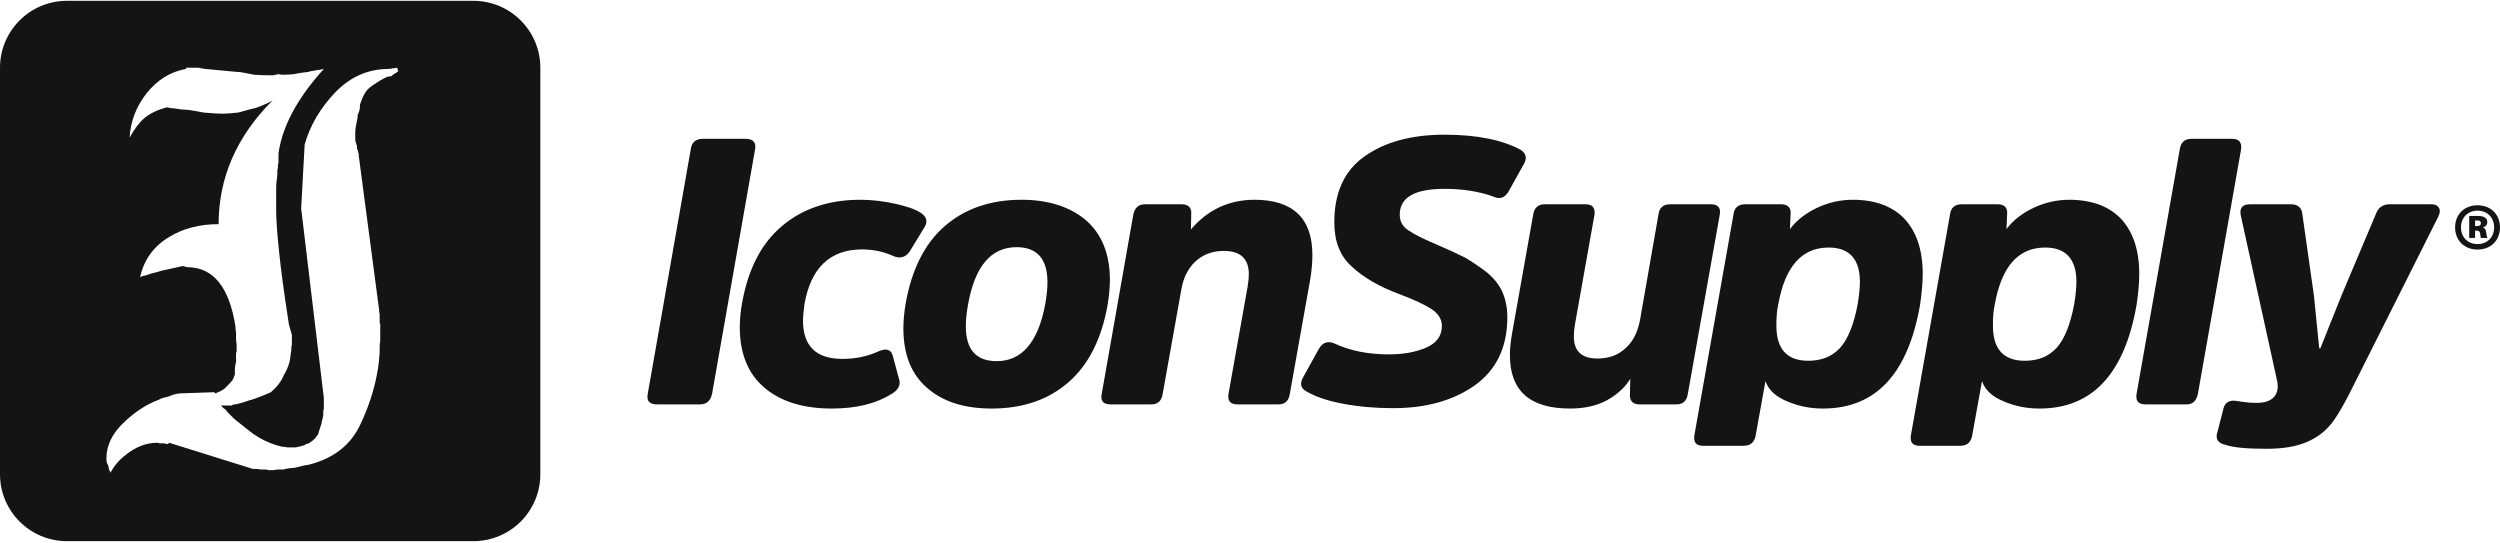 <svg xmlns="http://www.w3.org/2000/svg" fill="none" viewBox="0 0 1221 265" height="265" width="1221">
<path fill="#141414" d="M1190.94 105.648L1149.42 188.324C1145.38 196.592 1141.89 202.654 1138.95 206.513C1135.83 210.555 1131.79 213.678 1126.64 215.883C1121.5 218.087 1115.07 219.19 1106.98 219.19C1097.61 219.19 1090.82 218.638 1086.59 217.169C1083.47 216.434 1082.18 214.596 1082.73 212.024L1085.85 199.899C1086.41 197.143 1088.06 195.673 1091 195.673C1091.37 195.673 1092.65 195.857 1095.04 196.224C1097.43 196.592 1099.82 196.775 1102.02 196.775C1106.06 196.775 1108.82 195.857 1110.66 193.836C1112.31 191.998 1112.86 189.243 1112.13 185.936L1094.49 105.648C1093.57 101.79 1095.04 99.769 1098.9 99.769H1118.92C1122.23 99.769 1124.07 101.423 1124.44 104.362L1130.13 144.414L1132.7 170.135H1133.26L1143.54 144.414L1160.45 104.362C1161.55 101.423 1163.75 99.769 1167.06 99.769H1187.64C1189.29 99.769 1190.39 100.32 1191.13 101.423C1191.86 102.525 1191.68 103.995 1190.94 105.648Z"></path>
<path fill="#141414" d="M1094.58 72.762L1073.45 192.366C1072.72 195.857 1070.88 197.51 1067.94 197.51H1047.91C1044.42 197.51 1042.95 195.857 1043.5 192.366L1064.63 72.762C1065.18 69.455 1067.02 67.801 1070.33 67.801H1090.17C1093.48 67.801 1094.95 69.455 1094.58 72.762Z"></path>
<path fill="#141414" d="M868.506 148.639C867.771 151.946 867.587 155.254 867.587 158.928C867.587 170.503 872.731 176.198 883.204 176.198C889.634 176.198 894.778 174.177 898.82 169.768C902.678 165.358 905.434 158.377 907.271 148.639C908.006 144.23 908.374 140.556 908.374 137.616C908.374 126.593 903.23 120.897 893.125 120.897C879.897 120.897 871.813 130.267 868.506 148.639ZM874.569 103.811L874.201 111.895C877.508 107.485 882.101 103.995 887.613 101.422C893.125 98.85 899.004 97.564 904.883 97.564C915.723 97.564 924.174 100.688 930.053 106.75C935.932 112.997 939.056 121.999 939.056 133.758C939.056 138.718 938.505 143.679 937.77 148.823C931.89 182.628 916.09 199.531 890.369 199.531C884.122 199.531 878.427 198.429 872.915 196.04C867.403 193.836 863.729 190.528 862.259 186.119L857.482 212.575C856.931 216.066 854.91 217.72 851.603 217.72H831.761C828.454 217.72 826.984 216.066 827.535 212.575L846.643 104.729C847.01 101.422 849.031 99.769 852.338 99.769H869.976C872.915 99.769 874.569 101.239 874.569 103.811Z"></path>
<path fill="#141414" d="M974.256 148.639C973.522 151.946 973.338 155.254 973.338 158.928C973.338 170.503 978.482 176.198 988.954 176.198C995.385 176.198 1000.53 174.177 1004.57 169.768C1008.43 165.358 1011.18 158.377 1013.02 148.639C1013.76 144.23 1014.12 140.556 1014.12 137.616C1014.12 126.593 1008.98 120.897 998.875 120.897C985.647 120.897 977.564 130.267 974.256 148.639ZM980.319 103.811L979.952 111.895C983.259 107.485 987.852 103.995 993.364 101.422C998.875 98.85 1004.75 97.564 1010.63 97.564C1021.47 97.564 1029.92 100.688 1035.8 106.75C1041.68 112.997 1044.81 121.999 1044.81 133.758C1044.81 138.718 1044.26 143.679 1043.52 148.823C1037.64 182.628 1021.84 199.531 996.12 199.531C989.873 199.531 984.178 198.429 978.666 196.04C973.154 193.836 969.48 190.528 968.01 186.119L963.233 212.575C962.682 216.066 960.661 217.72 957.354 217.72H937.512C934.205 217.72 932.735 216.066 933.286 212.575L952.393 104.729C952.761 101.422 954.782 99.769 958.089 99.769H975.726C978.666 99.769 980.319 101.239 980.319 103.811Z"></path>
<path fill="#141414" d="M738.538 162.603L748.826 104.73C749.377 101.423 751.215 99.769 754.522 99.769H774.364C777.671 99.769 779.141 101.423 778.773 104.73L769.22 158.377C768.852 160.582 768.668 162.419 768.668 164.256C768.668 171.605 772.527 175.096 780.243 175.096C785.755 175.096 790.348 173.442 794.022 169.952C797.697 166.645 799.901 162.051 801.004 156.172L810.006 104.73C810.374 101.423 812.395 99.769 815.702 99.769H835.544C839.035 99.769 840.504 101.423 839.953 104.73L824.337 192.366C823.786 195.857 821.948 197.51 818.825 197.51H800.82C797.88 197.51 796.227 196.224 796.043 193.468L796.227 185.017C793.655 189.243 789.797 192.733 784.836 195.489C779.692 198.245 773.813 199.531 766.831 199.531C747.173 199.531 737.435 190.896 737.435 173.442C737.435 170.319 737.803 166.645 738.538 162.603Z"></path>
<path fill="#141414" d="M736.183 154.886C736.183 169.584 730.855 180.607 720.382 188.14C709.727 195.673 696.498 199.347 680.331 199.347C671.512 199.347 663.428 198.612 655.712 197.143C647.995 195.673 642.3 193.652 638.258 191.263C635.318 189.794 634.767 187.589 636.237 184.649L643.953 170.686C645.791 167.379 648.179 166.461 651.302 167.563C659.019 171.237 668.021 173.075 678.31 173.075C684.924 173.075 690.803 172.156 696.131 169.951C701.459 167.747 704.215 164.256 704.215 159.112C704.215 155.988 702.561 153.233 699.254 151.028C695.947 148.823 690.803 146.435 684.005 143.863C673.9 140.188 666 135.595 660.305 130.267C654.426 125.123 651.67 117.774 651.67 108.588C651.67 94.257 656.447 83.418 666.368 76.436C676.105 69.454 689.149 65.78 705.501 65.78C721.301 65.78 733.794 68.352 742.613 73.129C745.185 74.782 745.92 76.987 744.45 79.743L737.101 92.971C735.264 96.462 732.692 97.564 729.569 96.094C722.587 93.522 714.503 92.236 705.501 92.236C690.803 92.236 683.638 96.462 683.638 104.913C683.638 108.22 685.108 110.792 688.047 112.63C690.987 114.651 695.947 117.039 702.929 119.979C708.073 122.183 712.299 124.204 715.606 125.858C718.729 127.695 722.036 129.9 725.711 132.655C729.201 135.411 731.773 138.535 733.611 142.209C735.264 145.884 736.183 150.109 736.183 154.886Z"></path>
<path fill="#141414" d="M639.872 136.697L629.951 192.366C629.4 195.856 627.563 197.51 624.256 197.51H604.414C600.923 197.51 599.453 195.856 600.004 192.366L609.374 139.821C609.742 137.616 609.925 135.779 609.925 133.942C609.925 126.409 605.883 122.551 597.799 122.551C591.92 122.551 587.327 124.388 583.653 127.879C579.978 131.369 577.774 136.146 576.855 142.025L567.853 192.366C567.301 195.856 565.464 197.51 562.157 197.51H542.499C538.824 197.51 537.354 195.856 538.089 192.366L553.522 104.729C554.257 101.422 556.094 99.769 559.217 99.769H577.039C580.162 99.769 581.816 101.239 581.816 103.811L581.632 112.078C589.716 102.525 600.188 97.564 612.681 97.564C631.421 97.564 640.975 106.567 640.975 124.572C640.975 128.246 640.607 132.288 639.872 136.697Z"></path>
<path fill="#141414" d="M484.385 199.531C470.973 199.531 460.501 196.224 452.785 189.426C445.068 182.812 441.21 173.075 441.21 160.398C441.21 156.723 441.578 152.681 442.313 148.272C445.252 131.737 451.499 119.06 461.42 110.425C471.157 101.974 483.65 97.564 498.899 97.564C512.128 97.564 522.784 101.055 530.5 107.669C538.216 114.467 542.075 124.204 542.075 136.697C542.075 140.372 541.707 144.414 540.972 148.823C538.033 165.542 531.602 178.219 521.865 186.67C511.944 195.305 499.451 199.531 484.385 199.531ZM486.774 176.382C499.083 176.382 506.983 167.196 510.474 148.639C511.209 144.598 511.576 140.923 511.576 137.8C511.576 126.409 506.432 120.713 496.511 120.713C484.018 120.713 476.118 130.083 472.811 148.639C472.076 152.681 471.708 156.356 471.708 159.295C471.708 170.686 476.669 176.382 486.774 176.382Z"></path>
<path fill="#141414" d="M362.415 148.088C365.355 131.553 371.785 118.876 381.89 110.425C391.811 101.974 404.672 97.564 420.105 97.564C425.984 97.564 431.863 98.299 437.558 99.585C443.254 100.871 447.479 102.341 450.052 104.178C452.624 106.016 453.175 108.404 451.521 110.976L444.356 122.734C442.335 125.674 439.763 126.409 436.456 125.123C431.679 122.918 426.535 121.816 421.023 121.816C405.407 121.816 396.037 130.818 392.913 148.456C392.362 152.498 392.179 155.07 392.179 156.54C392.179 169.033 398.609 175.279 411.47 175.279C418.084 175.279 423.963 173.993 429.475 171.421C433.149 169.951 435.354 170.87 436.089 173.993L439.212 185.568C439.947 188.324 438.477 190.712 435.17 192.549C427.454 197.326 417.716 199.531 406.325 199.531C392.362 199.531 381.523 196.224 373.439 189.426C365.355 182.628 361.313 172.707 361.313 159.847C361.313 156.172 361.68 152.13 362.415 148.088Z"></path>
<path fill="#141414" d="M316.387 192.182L337.332 73.129C337.699 69.638 339.72 67.801 343.211 67.801H364.155C367.83 67.801 369.483 69.638 368.749 73.129L347.804 192.182C347.069 195.857 345.048 197.51 341.741 197.51H320.98C317.122 197.51 315.652 195.857 316.387 192.182Z"></path>
<path fill="#141414" d="M1221 111.071C1221 117.405 1216.51 121.888 1210.03 121.888C1203.56 121.888 1199.07 117.408 1199.07 111.071C1199.07 104.734 1203.56 100.254 1210.03 100.254C1216.51 100.254 1221 104.734 1221 111.071ZM1218.13 111.071C1218.13 106.28 1214.78 102.883 1210.03 102.883C1205.28 102.883 1201.94 106.283 1201.94 111.071C1201.94 115.859 1205.28 119.209 1210.03 119.209C1214.78 119.209 1218.13 115.862 1218.13 111.071ZM1214.21 113.438C1214.37 114.829 1214.63 115.653 1214.89 116.22H1211.65C1211.49 115.6 1211.39 114.882 1211.29 114.004C1211.13 113.077 1210.61 112.667 1209.77 112.667H1208.83V116.22H1205.96V105.455H1209.83C1210.35 105.455 1210.76 105.455 1211.23 105.508C1213.53 105.714 1214.79 106.796 1214.79 108.495C1214.79 109.939 1213.85 110.76 1212.64 111.121C1213.69 111.379 1214.11 112.306 1214.21 113.438H1214.21ZM1211.65 109.011C1211.65 108.24 1211.23 107.826 1210.61 107.723C1210.24 107.67 1210.03 107.67 1209.61 107.67H1208.83V110.399H1209.56C1210.03 110.399 1210.24 110.399 1210.61 110.346C1211.29 110.19 1211.65 109.677 1211.65 109.008V109.011Z"></path>
<path fill="#141414" d="M231.204 0.4C249.261 0.4 263.899 15.038 263.899 33.096V231.604C263.899 249.661 249.261 264.3 231.204 264.3H32.695C14.638 264.299 2.51273e-05 249.661 0 231.604V33.096C0 15.038 14.638 0.4 32.695 0.4H231.204ZM90.865 33.094V33.663C83.293 34.988 76.856 38.963 71.556 45.589C66.444 52.215 63.699 59.409 63.32 67.171C65.592 63.006 68.054 59.787 70.704 57.515C73.544 55.244 77.14 53.54 81.494 52.404C83.008 52.783 84.334 52.972 85.47 52.972C87.363 53.351 88.878 53.54 90.014 53.54C91.15 53.54 92.759 53.73 94.841 54.108C96.923 54.487 98.438 54.77 99.385 54.96C103.549 55.338 106.579 55.528 108.472 55.528C110.365 55.528 113.015 55.338 116.422 54.96C120.397 53.824 123.238 53.067 124.941 52.688C126.645 52.12 127.876 51.647 128.633 51.268C129.39 50.89 130.242 50.511 131.188 50.133C132.135 49.565 132.798 49.186 133.177 48.997C115.571 66.603 106.768 86.764 106.768 109.481C97.491 109.481 89.445 111.563 82.63 115.728C75.058 120.272 70.325 126.803 68.432 135.322C69.189 134.943 70.136 134.66 71.272 134.47C72.407 134.092 73.259 133.808 73.827 133.619C76.099 133.051 77.803 132.578 78.939 132.199C83.482 131.252 86.889 130.495 89.161 129.927L91.434 130.495C104.117 130.495 111.974 140.15 115.003 159.46C115.003 160.785 115.097 161.732 115.286 162.3V165.138C115.286 166.463 115.381 167.41 115.57 167.978V171.67C115.381 172.048 115.286 172.428 115.286 172.806V176.782C114.908 178.296 114.719 179.337 114.719 179.905V182.745C114.34 184.07 113.962 185.017 113.583 185.585C113.394 185.963 112.731 186.72 111.595 187.856C110.649 188.802 109.986 189.465 109.607 189.844C109.418 190.033 109.134 190.223 108.755 190.412C108.376 190.601 108.093 190.791 107.903 190.98C106.768 191.359 106.106 191.642 105.916 191.832C105.727 192.021 105.537 192.116 105.348 192.116C104.969 192.116 104.779 191.926 104.779 191.548L88.31 192.116C87.742 192.116 86.985 192.211 86.038 192.4C85.091 192.589 83.955 192.968 82.63 193.536C81.494 193.914 80.737 194.103 80.358 194.103C79.033 194.482 78.087 194.86 77.519 195.239C71.461 197.511 65.687 201.298 60.197 206.598C54.707 211.899 51.962 217.673 51.962 223.92C51.962 225.056 52.057 225.814 52.246 226.192C52.625 226.76 52.908 227.422 53.098 228.179V228.464C53.098 228.842 53.193 229.221 53.382 229.599C53.571 229.978 53.76 230.262 53.949 230.451V231.019C55.464 227.801 57.925 224.867 61.333 222.217C66.255 218.241 71.366 216.253 76.667 216.253H77.235C77.614 216.442 77.898 216.537 78.087 216.537H80.358C80.737 216.726 81.022 216.821 81.211 216.821H82.062L82.63 216.253L123.521 229.031H125.226C125.983 229.031 126.645 229.126 127.213 229.315H129.769C130.336 229.315 130.715 229.41 130.904 229.599H134.028C134.218 229.41 134.88 229.315 136.016 229.315H138.288C138.856 229.126 139.708 228.937 140.844 228.748C142.169 228.559 143.21 228.464 143.967 228.464L147.375 227.611C148.889 227.233 149.93 227.044 150.498 227.044C162.803 224.015 171.323 217.389 176.056 207.166C180.978 196.754 184.007 186.341 185.143 175.929C185.143 174.605 185.237 173.564 185.426 172.806V169.682C185.426 168.357 185.521 167.316 185.71 166.558V158.324C185.521 157.945 185.426 157.661 185.426 157.471V153.213C185.237 153.023 185.143 152.36 185.143 151.224L175.203 75.973V75.122C175.014 74.743 174.919 74.459 174.919 74.269C174.73 73.323 174.541 72.756 174.352 72.566V71.146C174.162 70.957 174.067 70.767 174.067 70.578C173.689 69.442 173.5 68.59 173.5 68.022V65.467C173.5 63.952 173.594 62.722 173.783 61.775C174.162 59.882 174.446 58.462 174.636 57.515V56.38C175.014 55.433 175.298 54.676 175.487 54.108C175.677 53.351 175.771 52.783 175.771 52.404V51.553C175.771 50.985 175.866 50.606 176.056 50.417C176.245 50.038 176.339 49.754 176.339 49.564C177.475 46.346 178.895 44.075 180.599 42.75C182.492 41.235 184.859 39.72 187.698 38.206C188.077 38.017 188.455 37.827 188.834 37.638C189.212 37.448 189.591 37.354 189.97 37.354C190.538 37.354 191.011 37.259 191.39 37.07C191.768 36.692 192.052 36.408 192.241 36.218C192.62 36.029 192.998 35.839 193.377 35.65C193.755 35.272 194.134 34.988 194.513 34.799L193.945 33.094L189.97 33.663C179.747 33.663 170.944 37.544 163.561 45.305C156.367 52.878 151.445 61.302 148.795 70.578L147.091 101.814L158.165 194.387V199.499C157.976 200.067 157.882 200.635 157.882 201.203V202.906C157.693 203.474 157.598 203.947 157.598 204.326C157.219 205.462 157.029 206.314 157.029 206.882L156.178 209.437C155.61 211.14 155.326 212.087 155.326 212.277C155.326 212.277 155.136 212.467 154.758 212.845C154.569 213.224 154.379 213.508 154.189 213.697C154.189 213.886 153.906 214.171 153.338 214.55C152.959 214.928 152.676 215.212 152.486 215.401C152.297 215.401 152.012 215.59 151.634 215.969C151.255 216.158 150.972 216.348 150.782 216.537C150.593 216.537 150.214 216.632 149.646 216.821C149.268 217.01 148.984 217.199 148.795 217.388C147.659 217.767 146.996 217.957 146.807 217.957C145.292 218.335 144.44 218.524 144.251 218.524H140.275C140.086 218.524 139.802 218.43 139.424 218.241H138.288C137.909 218.241 136.773 217.956 134.88 217.388C131.094 216.253 127.402 214.454 123.806 211.993C122.48 211.046 119.357 208.586 114.435 204.61L111.027 201.203C110.459 200.256 109.891 199.688 109.323 199.499L107.903 198.079H113.015C113.393 197.89 113.772 197.701 114.15 197.511H115.003C115.949 197.322 117.369 196.943 119.262 196.375C121.344 195.618 122.859 195.145 123.806 194.956C127.024 193.82 129.863 192.683 132.324 191.548C135.353 188.897 137.435 186.153 138.571 183.313C140.654 179.906 141.79 176.403 141.979 172.806C141.979 172.428 142.074 171.954 142.264 171.386V170.251C142.264 169.494 142.358 169.02 142.547 168.831V163.435L141.127 158.608C138.666 142.706 137.057 130.779 136.3 122.828C135.353 114.12 134.88 107.305 134.88 102.383V91.023C134.88 90.077 135.07 88.278 135.448 85.629V83.356C135.448 82.788 135.543 82.41 135.732 82.221V81.085C135.732 80.517 135.826 79.948 136.016 79.381V74.838C137.909 61.586 145.292 47.861 158.165 33.663C156.651 34.041 155.515 34.23 154.758 34.23C153.244 34.609 152.108 34.798 151.351 34.799L151.066 35.082H150.782C147.564 35.46 145.103 35.84 143.399 36.218C139.613 36.597 137.151 36.597 136.016 36.218L133.177 36.786C129.201 36.786 126.172 36.691 124.09 36.502C123.143 36.312 121.723 36.029 119.83 35.65C117.937 35.272 116.422 35.082 115.286 35.082L106.199 34.23C101.277 33.852 98.248 33.473 97.112 33.094H90.865Z"></path>
</svg>
